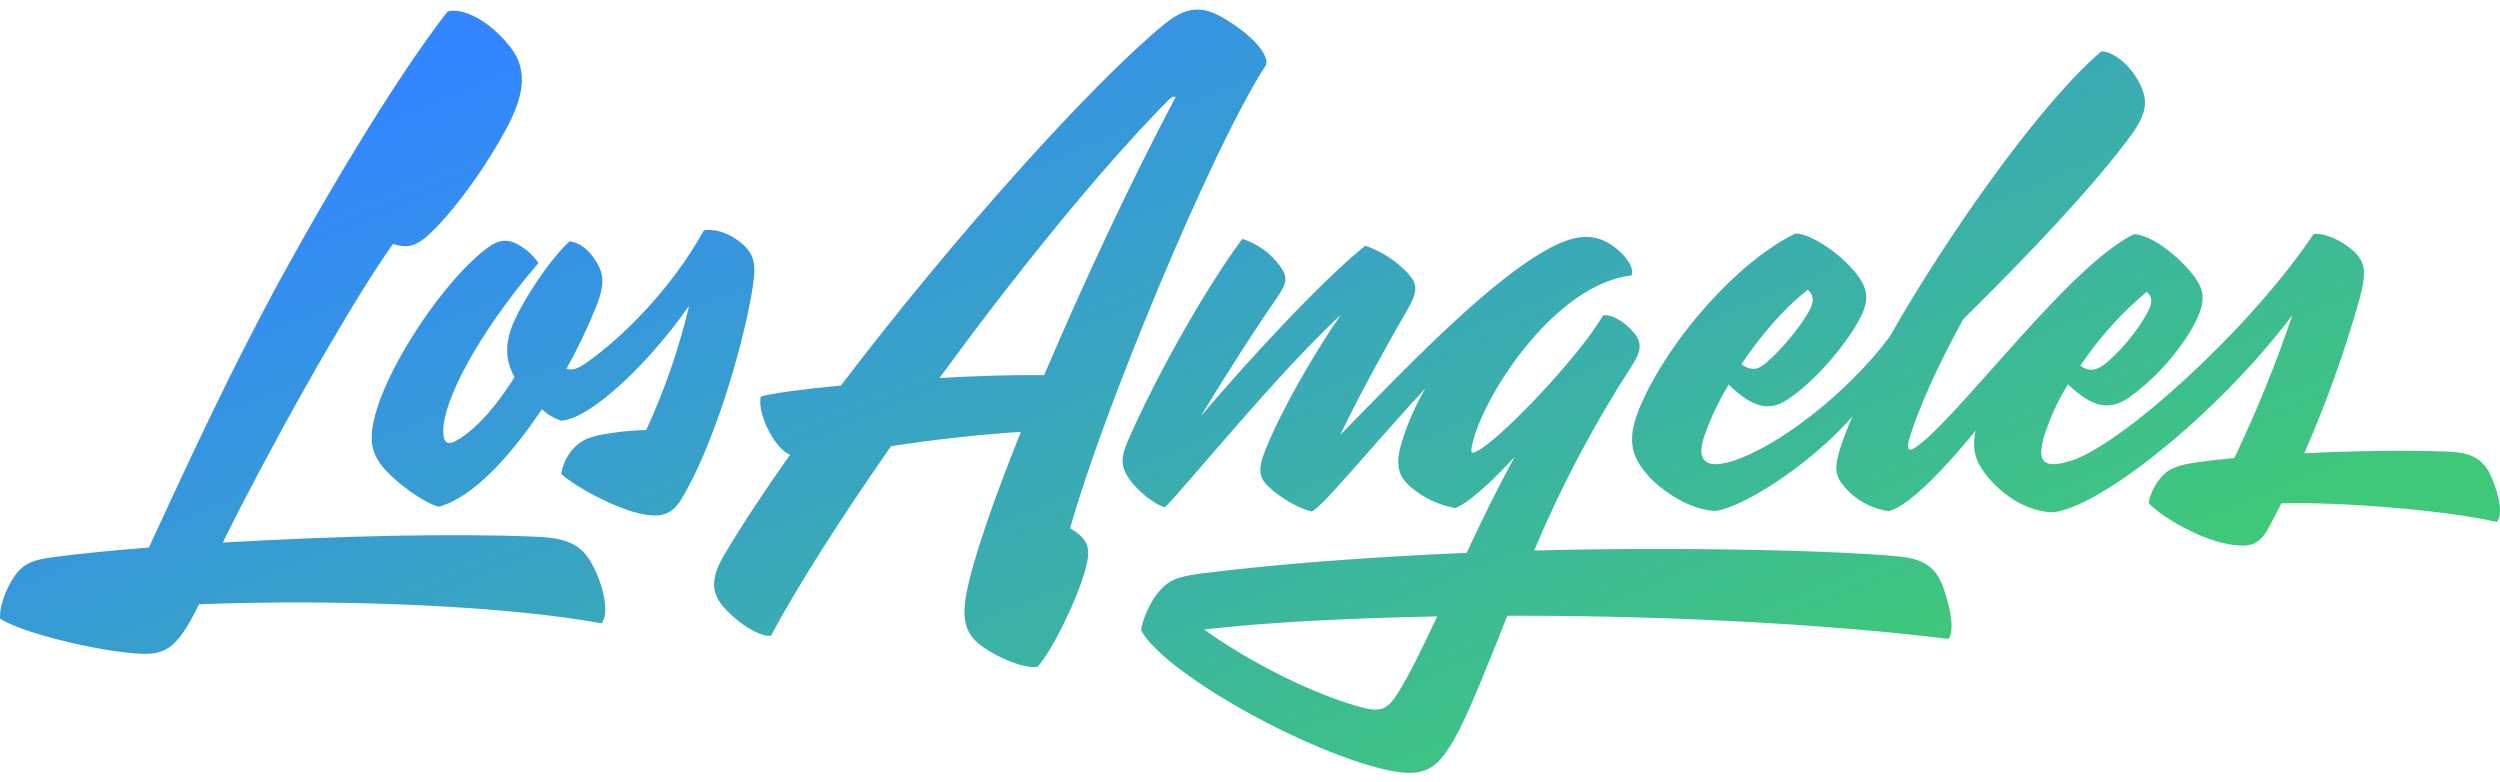 <svg width="131" height="41" viewBox="0 0 131 41" fill="none" xmlns="http://www.w3.org/2000/svg">
<path d="M31.117 29.739C31.715 30.944 31.905 32.259 31.516 32.661C26.803 31.797 18.459 31.364 10.43 31.663C9.228 34.118 8.614 34.371 6.994 34.232C4.704 34.039 0.979 33.092 0.009 32.411C-0.055 31.931 0.232 31.052 0.603 30.438C1.107 29.597 1.562 29.355 2.803 29.192C4.197 29.009 5.909 28.842 7.8 28.692C9.596 24.818 11.947 19.665 14.672 14.669C17.622 9.279 21.046 3.689 23.443 0.615C23.909 0.406 25.365 0.734 26.729 2.449C27.77 3.759 27.353 5.209 26.521 6.764C25.577 8.538 24.052 10.72 22.753 12.023C21.867 12.907 21.432 13.044 20.59 12.784C18.134 16.232 13.698 24.289 11.676 28.431C17.727 28.083 23.756 27.936 28.115 28.125C29.963 28.199 30.584 28.669 31.117 29.739ZM56.877 29.827C56.424 31.495 55.083 34.165 54.377 34.928C53.853 35.07 52.52 34.611 51.481 33.879C50.626 33.273 50.375 32.548 50.636 31.124C50.959 29.381 52.028 26.283 53.494 22.631C51.294 22.768 48.912 23.038 46.688 23.381C43.997 27.245 41.727 30.812 40.404 33.306C39.975 33.412 38.798 32.819 37.892 31.777C37.237 31.021 37.268 30.245 37.933 29.107C38.89 27.488 40.077 25.698 41.402 23.823C40.609 23.547 39.663 21.661 39.862 20.782C40.44 20.609 42.037 20.395 44.066 20.201C49.897 12.523 57.187 4.412 60.963 1.306C62.107 0.365 62.933 0.272 64.031 0.901C65.592 1.799 66.487 2.836 66.349 3.39C63.471 7.785 57.665 21.896 56.076 27.686C57.084 28.266 57.163 28.78 56.877 29.827ZM54.715 19.657C56.757 14.844 59.269 9.49 61.6 5.09C61.495 5.023 61.383 5.09 61.221 5.245C57.57 8.948 53.154 14.437 49.229 19.807C51.176 19.698 53.113 19.637 54.715 19.657ZM38.834 12.727C38.015 12.049 37.196 11.997 36.881 12.074C35.159 15.182 32.578 17.707 30.759 18.984C30.288 19.314 30.004 19.428 29.681 19.324C30.275 18.264 30.797 17.168 31.247 16.041C31.664 14.991 31.664 14.44 31.298 13.8C30.881 13.088 30.405 12.729 29.853 12.642C28.811 13.586 27.476 15.641 26.962 16.784C26.393 18.043 26.506 18.917 26.962 19.768C26.048 21.212 25.066 22.37 24.07 23C23.471 23.379 23.226 23.253 23.226 22.566C23.226 21.011 25.012 17.516 28.213 13.782C27.908 13.336 27.496 12.98 27.013 12.742C26.463 12.492 26.01 12.613 25.39 13.101C23.211 14.821 20.521 18.883 19.736 21.478C19.286 22.964 19.414 23.755 20.179 24.609C20.864 25.373 22.179 26.319 22.98 26.554C24.741 26.097 26.729 23.941 28.394 21.442C28.681 21.713 29.024 21.916 29.397 22.043C30.833 21.986 33.824 19.27 36.111 16.023C35.579 18.262 34.827 20.441 33.865 22.53C33.072 22.553 32.283 22.636 31.503 22.778C30.779 22.93 30.462 23.087 30.086 23.459C29.73 23.838 29.492 24.315 29.407 24.831C30.129 25.502 32.158 26.59 33.46 26.894C34.586 27.157 35.19 27.005 35.704 26.157C37.344 23.451 38.828 18.512 39.366 15.499C39.622 14.042 39.657 13.405 38.836 12.729L38.834 12.727ZM101.863 30.884C102.362 32.37 102.333 33.138 102.103 33.481C96.689 32.803 88.276 32.246 78.986 32.264C78.019 34.691 76.967 37.366 76.256 38.64C75.215 40.499 74.503 40.899 71.835 40.131C67.408 38.851 60.958 35.13 59.796 33.038C59.814 32.558 60.293 31.532 60.63 31.119C61.163 30.453 61.567 30.229 62.92 30.056C66.728 29.572 71.561 29.192 76.852 28.971C77.65 27.261 78.5 25.512 79.377 23.931C77.991 25.437 76.852 26.407 76.253 26.621C75.388 26.469 74.583 26.087 73.917 25.512C73.229 24.908 73.106 24.31 73.459 23.147C73.761 22.167 74.176 21.228 74.695 20.346C72.014 23.227 69.427 26.422 68.749 26.804C68.089 26.66 67.152 26.126 66.528 25.556C65.978 25.053 65.881 24.632 66.321 23.541C67.099 21.589 68.8 18.6 70.266 16.487C66.879 19.637 62.206 25.416 61.042 26.587C60.508 26.43 59.648 25.78 59.167 25.091C58.727 24.462 58.709 24.006 59.118 23.062C60.456 19.985 62.949 15.44 65.095 12.515C65.881 12.766 66.569 13.258 67.06 13.926C67.49 14.496 67.454 14.826 66.912 15.605C65.986 16.923 64.299 19.536 62.923 21.806C65.341 18.968 69.148 14.806 71.54 12.874C72.387 13.165 73.15 13.658 73.766 14.313C74.275 14.863 74.309 15.262 73.782 16.17C72.925 17.64 71.103 20.905 70.241 22.775C73.751 19.206 78.349 14.347 81.565 12.822C82.74 12.265 83.63 12.283 84.466 12.851C85.267 13.398 85.654 14.109 85.49 14.434C81.601 14.868 77.901 20.41 77.185 23.118C76.988 23.859 77.105 23.846 77.671 23.474C79.009 22.59 82.74 18.674 84.001 16.531C84.374 16.449 85.055 16.763 85.636 17.457C86.037 17.934 86.012 18.398 85.528 19.136C83.533 22.213 81.813 25.463 80.391 28.847C86.797 28.674 95.479 28.777 99.522 29.161C100.903 29.293 101.499 29.806 101.863 30.884ZM75.307 32.3C70.471 32.388 66.17 32.63 63.094 32.986C65.581 34.771 68.89 36.401 71.308 37.054C72.318 37.324 72.681 37.206 73.232 36.344C73.83 35.406 74.531 33.964 75.307 32.3ZM130.834 27.351C128.257 26.747 122.603 26.28 119.54 26.378C119.333 26.799 119.123 27.196 118.916 27.583C118.419 28.511 117.984 28.754 116.641 28.488C115.298 28.223 113.31 27.15 112.583 26.35C112.696 25.816 112.949 25.321 113.318 24.924C113.671 24.55 114.17 24.364 115.06 24.233C115.605 24.153 116.296 24.075 117.079 24.003C118.24 21.571 119.256 19.072 120.121 16.516C116.142 21.78 110.009 26.605 107.568 26.845C106.271 26.817 104.999 26.005 104.173 25.006C103.536 24.238 103.295 23.58 103.528 22.561C102.07 24.338 100.115 26.494 98.961 26.783C98.068 26.657 97.249 26.208 96.658 25.525C96.147 24.924 96.062 24.511 96.546 23.126C96.684 22.737 96.855 22.303 97.058 21.839C94.724 24.47 91.285 26.59 89.898 26.773C88.64 26.745 87.087 25.78 86.265 24.813C85.298 23.675 85.303 22.683 86.096 20.954C87.583 17.718 91.001 13.738 94.084 12.234C94.806 12.224 96.356 13.204 97.224 14.282C98.012 15.265 98.007 15.904 97.07 17.349C96.134 18.793 94.706 20.289 93.56 21.003C92.831 21.46 92.102 21.359 91.319 20.776C91.055 20.591 90.809 20.379 90.584 20.147C90.06 21.016 89.625 21.937 89.29 22.894C88.893 24.127 89.351 24.604 90.768 24.163C93.189 23.41 96.84 20.56 99.012 17.656C102.126 12.175 106.99 5.332 110.109 2.694C110.628 2.66 111.693 3.354 112.215 4.584C112.535 5.345 112.504 5.977 111.56 7.236C109.549 9.931 106.128 13.521 102.883 16.714C101.66 18.909 100.519 21.377 100.046 23.013C99.859 23.663 100.056 23.696 100.547 23.32C102.901 21.512 108.548 13.813 111.836 12.268C112.483 12.312 113.612 12.913 114.72 14.169C115.656 15.231 115.62 15.881 114.794 17.328C113.957 18.703 112.857 19.897 111.555 20.836C110.677 21.426 109.917 21.383 108.973 20.663C108.758 20.503 108.556 20.328 108.364 20.139C107.811 21.021 107.379 21.973 107.08 22.971C106.742 24.23 107.098 24.583 108.525 24.142C111.102 23.345 117.78 17.4 121.229 12.27C121.592 12.17 122.46 12.469 123.086 12.954C123.964 13.632 124.043 14.164 123.631 15.701C122.854 18.45 121.889 21.14 120.743 23.753C123.35 23.624 126.2 23.578 128.36 23.67C129.585 23.724 130.184 24.116 130.565 25.029C131.044 26.157 131.118 27.034 130.834 27.351ZM109.006 19.162C109.436 19.461 109.761 19.448 110.201 19.139C110.943 18.62 112.123 17.238 112.593 16.232C112.801 15.796 112.775 15.582 112.494 15.285C111.158 16.405 109.984 17.71 109.006 19.162ZM91.252 19.082C91.605 19.35 91.971 19.42 92.319 19.18C92.997 18.716 94.194 17.369 94.788 16.314C95.118 15.724 94.995 15.432 94.732 15.18C93.457 16.173 92.234 17.614 91.252 19.082Z" fill="url(#paint0_linear_313_360)"/>
<defs>
<linearGradient id="paint0_linear_313_360" x1="32.73" y1="-0.068" x2="54.906" y2="53.604" gradientUnits="userSpaceOnUse">
<stop stop-color="#3386FF"/>
<stop offset="1" stop-color="#3FC879"/>
</linearGradient>
</defs>
</svg>
